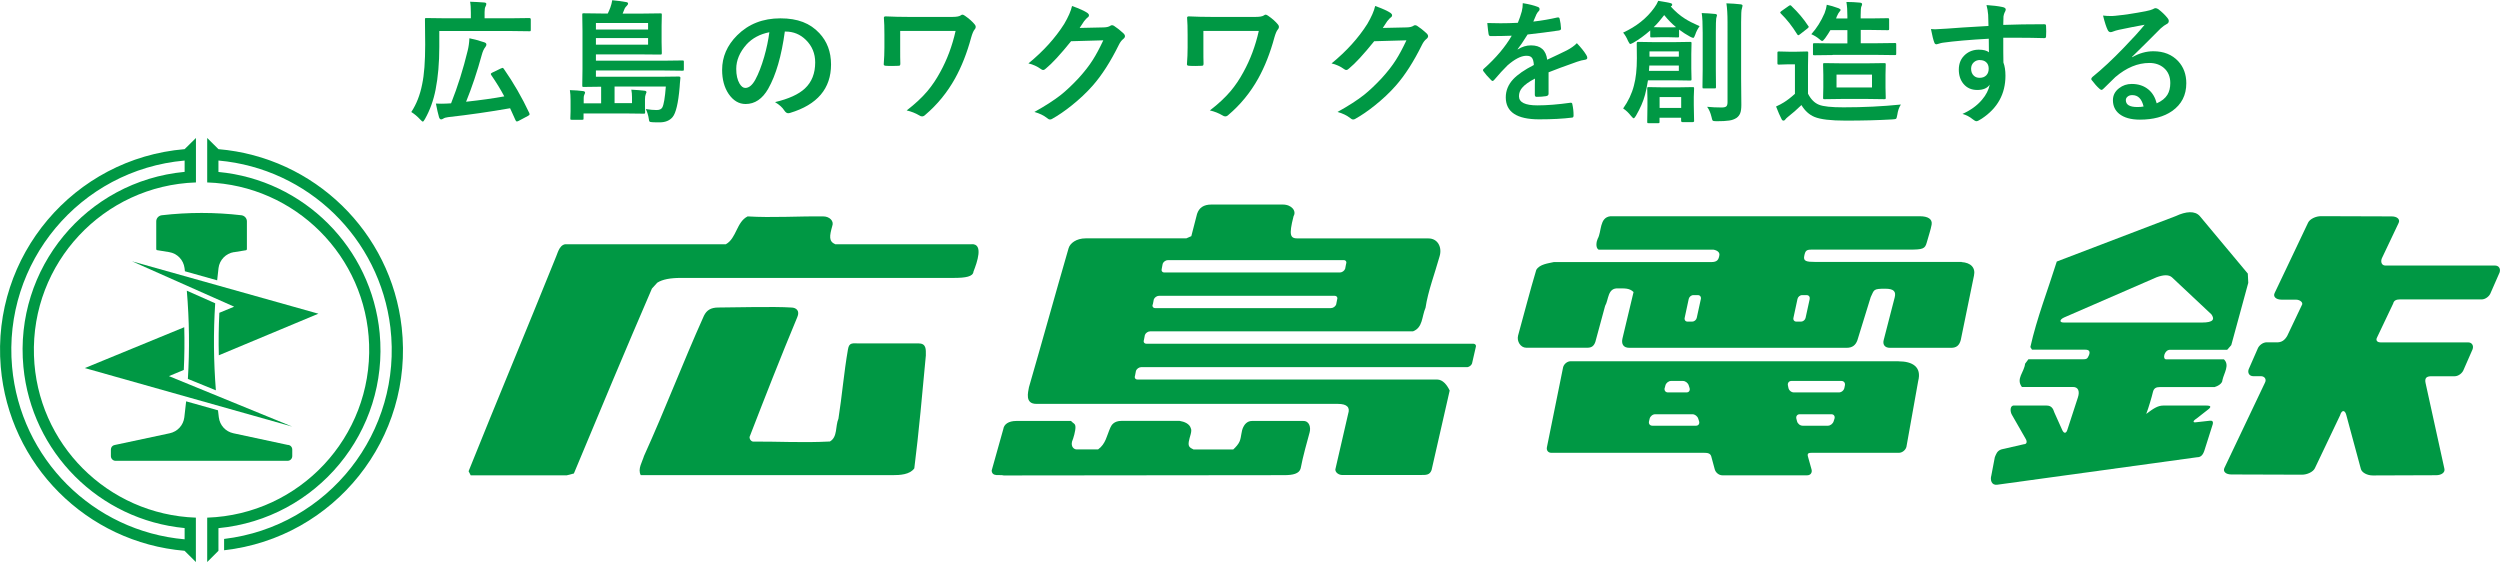 <?xml version="1.0" encoding="UTF-8"?><svg id="uuid-34259eba-c46c-4def-a9fa-565236934a42" xmlns="http://www.w3.org/2000/svg" viewBox="0 0 331.21 74.45"><defs><style>.uuid-23ccb3c0-0b54-46db-b9f2-b57fb603a54f{fill:#009844;}</style></defs><path class="uuid-23ccb3c0-0b54-46db-b9f2-b57fb603a54f" d="M251.53,47.86h-43.45c-.43,0-.87.35-.99.78l-2.14,10.57c-.11.43.14.78.57.78h20.23c.49,0,.83.06.96.46l.47,1.74c.12.43.56.78.99.78h11.26c.43,0,.69-.35.57-.78l-.48-1.72c-.13-.48.18-.48.6-.48h11.46c.43,0,.87-.35.99-.78l1.56-8.73c.49-1.87-.76-2.61-2.6-2.61ZM220.55,51.4l.09-.34c.08-.32.42-.59.74-.59h1.58c.33,0,.67.26.77.59l.11.34c.1.33-.08.59-.4.59h-2.46c-.33,0-.52-.26-.44-.59ZM224.7,56.4h-5.79c-.33,0-.52-.26-.44-.59l.08-.34c.08-.33.41-.59.74-.59h4.93c.33,0,.67.26.77.59l.11.34c.1.32-.08.59-.4.59ZM243.04,55.47l-.11.34c-.1.33-.44.59-.76.59h-3.35c-.33,0-.66-.26-.74-.59l-.09-.34c-.08-.33.12-.59.44-.59h4.2c.32,0,.51.26.41.59ZM244.42,51.06l-.07.34c-.07.33-.39.59-.72.59h-5.97c-.33,0-.65-.26-.72-.59l-.07-.34c-.07-.32.14-.59.46-.59h6.63c.32,0,.53.26.46.59Z"/><path class="uuid-23ccb3c0-0b54-46db-b9f2-b57fb603a54f" d="M128.73,32.35c1.59-.07.73,2.39.24,3.63-.05.67-1.05.84-2.63.84h-36.1c-1.45,0-2.46.19-3.16.63l-.71.78c-3.47,8.04-6.93,16.3-10.34,24.5l-.93.24h-12.74l-.28-.54c3.73-9.3,7.68-18.72,11.47-28.13.32-.66.48-1.77,1.31-1.94h21.3c1.42-.78,1.41-2.96,2.89-3.69,3.24.2,6.78-.04,10.02,0,.82,0,1.46.61,1.19,1.28-.37,1.33-.48,2.03.4,2.41h18.07Z"/><path class="uuid-23ccb3c0-0b54-46db-b9f2-b57fb603a54f" d="M113.9,45.5c-.93,0-1.4-.19-1.56.79-.53,3.03-.79,6.21-1.26,9.18-.43.99-.09,2.42-1.13,3.02-3.57.19-6.86-.01-10.21.01-.28-.06-.44-.33-.44-.6,2.11-5.45,4.06-10.44,6.33-15.89.36-.82-.12-1.27-.82-1.27-2.2-.15-7.5-.01-9.64,0-1,0-1.55.36-1.91,1.09-2.87,6.39-5.07,12.25-7.94,18.58-.22.77-.87,1.72-.43,2.54h33.33c1.04,0,2.31-.07,2.91-.9.58-4.56,1.11-10.39,1.53-14.95,0-.82.09-1.61-1-1.61h-7.74Z"/><path class="uuid-23ccb3c0-0b54-46db-b9f2-b57fb603a54f" d="M158.11,59.54c-.51-.24-.72-.4-.61-1.05.08-.55.47-1.36.27-1.74-.17-.6-.83-.88-1.49-.99h-7.7c-1,0-1.33.56-1.47.88-.49,1.09-.61,2.17-1.63,2.9h-2.85c-.33,0-.78-.34-.6-1.05.18-.41.47-1.43.45-1.92-.02-.49-.27-.44-.59-.8h-7.24c-1.04,0-1.64.44-1.73,1.08l-1.54,5.49c.06.88,1.04.49,1.6.65l37.16-.04c1.13,0,2-.18,2.18-.91.26-1.45.93-3.82,1.18-4.74.18-.63,0-1.53-.82-1.53h-6.82c-.64,0-.99.49-1.14.8-.29.57-.24,1.25-.48,1.88-.16.39-.5.77-.86,1.1h-5.27Z"/><path class="uuid-23ccb3c0-0b54-46db-b9f2-b57fb603a54f" d="M189.65,62.32l2.41-10.58c-.35-.73-.9-1.46-1.68-1.46h-39.68c-.28,0-.43-.22-.33-.49l.13-.67c.1-.26.41-.48.7-.48h43.23c.25-.05.5-.24.59-.48l.49-2.14c.1-.27-.05-.48-.34-.48h-43.28c-.29,0-.44-.22-.34-.49l.13-.67c.1-.27.41-.48.7-.48h34.82c1.32-.51,1.15-1.95,1.66-3.13.33-2.2,1.22-4.51,1.86-6.8.37-1.2-.24-2.38-1.46-2.38h-17.31c-.98,0-1.25-.33-.57-2.96.4-.65-.23-1.53-1.44-1.53h-9.44c-1.04,0-1.64.42-1.91,1.24l-.76,2.95-.66.29h-13.33c-1.27,0-2.09.67-2.27,1.31-1.88,6.49-3.37,11.92-5.25,18.41-.11.66-.57,2.21.98,2.21h39.94c1.27,0,1.64.5,1.37,1.31l-1.7,7.38c0,.44.5.73.88.73h10.46c.64,0,1.16.03,1.4-.63ZM153.91,35.61l.13-.67c.1-.27.41-.48.7-.48h23.27c.28,0,.43.22.33.48l-.13.67c-.1.27-.41.49-.69.49h-23.26c-.28,0-.44-.22-.34-.49ZM152.73,40.34l.13-.67c.1-.27.41-.48.69-.48h23.26c.28,0,.44.22.34.48l-.13.67c-.1.27-.41.48-.7.48h-23.27c-.28,0-.43-.22-.34-.48Z"/><path class="uuid-23ccb3c0-0b54-46db-b9f2-b57fb603a54f" d="M259.9,34.7h-19.44c-1.11,0-1.57-.09-1.43-.77.14-.73.29-.86,1-.86h12.92c1.81,0,2.09-.1,2.32-.96.23-.87.51-1.61.64-2.35.13-.74-.5-1.11-1.55-1.11h-41.01c-1.48.17-1.14,2.04-1.68,2.98-.16.33-.33,1.18.12,1.45h15.23s.86.13.77.72c-.09.6-.29.92-1.05.92h-20.88c-.71.17-1.89.27-2.33,1.04-.86,2.86-1.6,5.78-2.41,8.7-.19.76.33,1.61,1.09,1.61h8.08c.59,0,.88-.24,1.07-.78l1.29-4.76c.49-.83.31-2.42,1.74-2.32.83,0,1.48-.06,2.03.48l-1.47,6.15c-.16.68.07,1.24.91,1.24h28.78c.79,0,1.2-.37,1.43-.99l1.77-5.73c.48-.98.29-1.11,1.93-1.11,1.18,0,1.43.41,1.25,1.14l-1.46,5.66c-.16.59.14,1.03.82,1.03h8.12c.66,0,1.07-.28,1.27-1.03l1.75-8.53c.23-1.04-.4-1.72-1.65-1.8ZM225.34,39.6l-.55,2.52c-.06.27-.33.49-.6.49h-.62c-.27,0-.44-.22-.38-.49l.54-2.52c.06-.27.33-.5.6-.5h.62c.27,0,.44.22.39.5ZM239.76,39.6l-.55,2.52c-.06.27-.33.49-.6.49h-.62c-.27,0-.45-.22-.39-.49l.54-2.52c.06-.27.33-.5.6-.5h.62c.27,0,.45.22.39.5Z"/><path class="uuid-23ccb3c0-0b54-46db-b9f2-b57fb603a54f" d="M316,35.18h14.55c.5,0,.77.41.61.91l-1.17,2.67c-.17.5-.72.91-1.22.91h-10.86c-.39,0-.76.12-.85.54l-2.15,4.52c-.18.33,0,.63.46.63h11.61c.5,0,.77.41.6.91l-1.17,2.67c-.17.5-.71.91-1.22.91h-3.18c-.54.03-.82.24-.65.95l2.48,11.29c.13.48-.36.87-1.1.87l-8.39.03c-.74,0-1.44-.38-1.57-.85l-1.93-7.14c-.15-.64-.58-.81-.84.05l-3.33,6.99c-.22.47-1.01.86-1.74.85l-9.32-.03c-.74,0-1.15-.39-.92-.87l5.37-11.29c.25-.47-.07-.86-.53-.86h-1.02c-.5,0-.78-.41-.61-.91l1.17-2.67c.17-.5.72-.91,1.22-.91h1.24c.76.06,1.17-.32,1.48-.85l1.92-4.04c.27-.35-.21-.76-.76-.76h-1.91c-.74,0-1.15-.4-.92-.87l1.37-2.88s.02-.04.03-.06l3.04-6.4c.23-.47,1.01-.86,1.75-.85l9.32.03c.74,0,1.15.4.92.87l-2.22,4.68c-.2.48-.02.96.46.96Z"/><path class="uuid-23ccb3c0-0b54-46db-b9f2-b57fb603a54f" d="M297.81,36.26l-6.37-7.63c-.64-.73-1.82-.64-3.19,0l-15.76,6.02c-1.19,3.8-2.64,7.48-3.5,11.33l.22.35h7.09c.54,0,.63.31.44.76-.19.45-.31.51-.81.51h-7.2l-.44.59c-.1,1.1-1.25,1.99-.42,3.08h6.78c.68,0,.91.56.64,1.38l-1.41,4.33c-.15.44-.42.49-.65.03l-1.06-2.36c-.16-.54-.41-.92-1.02-.92h-4.32c-.55-.05-.55.79-.28,1.23l1.78,3.11c.32.5.14.78-.18.78l-2.97.68c-.62.18-.74.68-.9,1.05l-.46,2.42c-.17.55,0,1.32.77,1.22l26.48-3.64c.54,0,.82-.32,1.04-1.09l.98-3.09c.25-.64-.07-.69-.33-.66l-1.79.2c-.5.09-.45-.18,0-.46l1.51-1.18c.5-.37.49-.57-.18-.57h-5.69c-.77,0-1.36.43-2.27,1.11.28-.7.76-2.33.88-2.87.12-.54.42-.69.94-.69h7.24c.38-.11,1.04-.44,1.04-.94.21-.93.98-1.97.2-2.73h-7.64c-.57,0-.25-1.27.49-1.27h7.58l.54-.62,2.25-8.25-.06-1.21ZM291.75,42.73h-18.33c-.64,0-.55-.4.04-.67l12.24-5.32c.96-.36,1.64-.36,2.05,0l5.23,4.91c.45.64.27,1.08-1.23,1.08Z"/><path class="uuid-23ccb3c0-0b54-46db-b9f2-b57fb603a54f" d="M25.95,24.17c-12.26.41-21.86,10.68-21.45,22.94.38,11.69,9.76,21.06,21.45,21.47v5.88l-1.5-1.49C11.48,71.87,1.19,61.58.1,48.6c-1.24-14.69,9.67-27.6,24.36-28.84l1.5-1.48v5.89ZM24.46,21.27C10.59,22.5.36,34.75,1.6,48.6c1.09,12.16,10.71,21.78,22.86,22.85v-1.49c-11.32-1.08-20.28-10.04-21.36-21.36-1.24-13.04,8.32-24.6,21.36-25.83v-1.51Z"/><path class="uuid-23ccb3c0-0b54-46db-b9f2-b57fb603a54f" d="M28.99,47.07l13.19-5.51-24.69-6.94,13.53,6.01-1.96.81c-.09,1.88-.12,3.75-.07,5.63Z"/><path class="uuid-23ccb3c0-0b54-46db-b9f2-b57fb603a54f" d="M11.22,48.77l13.19-5.42c.05,1.88.03,3.77-.06,5.66l-1.97.82,16.34,6.69-27.49-7.76Z"/><path class="uuid-23ccb3c0-0b54-46db-b9f2-b57fb603a54f" d="M28.51,40.18c-.25,3.85-.21,7.7.09,11.53l-3.71-1.51c.24-3.89.19-7.8-.14-11.69l3.76,1.67Z"/><path class="uuid-23ccb3c0-0b54-46db-b9f2-b57fb603a54f" d="M15.3,61.05h22.8c.35,0,.62-.28.62-.63v-.86c0-.35-.27-.62-.62-.62h0s-7.18-1.54-7.18-1.54c-1.03-.22-1.8-1.05-1.93-2.11-.04-.31-.08-.62-.11-.93l-4.22-1.19c-.07.71-.15,1.42-.24,2.12-.13,1.06-.91,1.89-1.93,2.11l-7.31,1.56c-.29.05-.49.3-.49.6v.86c0,.35.28.63.61.63Z"/><path class="uuid-23ccb3c0-0b54-46db-b9f2-b57fb603a54f" d="M27.45,68.58c12.26-.42,21.87-10.7,21.45-22.96-.39-11.67-9.77-21.06-21.45-21.45v-5.89l1.49,1.48c12.69,1.08,22.86,10.96,24.28,23.62,1.65,14.65-8.88,27.87-23.53,29.52v-1.5c13.82-1.65,23.68-14.19,22.03-28.02-1.42-11.81-10.89-21.04-22.75-22.11h-.03s0,1.51,0,1.51c11.32,1.07,20.28,10.03,21.36,21.35,1.24,13.05-8.33,24.59-21.36,25.84v3l-1.49,1.49v-5.88Z"/><path class="uuid-23ccb3c0-0b54-46db-b9f2-b57fb603a54f" d="M31,33.4c-1.08.17-1.92,1.04-2.05,2.12-.07.55-.12,1.07-.18,1.62l-4.27-1.2c-.02-.13-.03-.28-.05-.42-.14-1.09-.97-1.95-2.05-2.12l-1.54-.25h0s-.02,0-.03,0c-.08-.01-.14-.09-.13-.18h0v-3.65c0-.4.31-.74.71-.8,3.52-.41,7.08-.41,10.59,0,.41.06.71.41.71.8v3.65h0s0,.01,0,.02c0,.1-.07.17-.16.17h0l-1.54.25"/><path class="uuid-23ccb3c0-0b54-46db-b9f2-b57fb603a54f" d="M58.2,4.09v2.13c0,2.09-.16,3.97-.49,5.65-.28,1.43-.75,2.73-1.41,3.9-.12.22-.22.34-.28.34-.06,0-.18-.09-.35-.28-.37-.4-.76-.73-1.18-.99.68-1.03,1.16-2.25,1.44-3.68.27-1.27.4-3.02.4-5.26l-.03-3.31c0-.1.01-.15.03-.17s.07-.03.15-.03l2.4.03h3.5v-.76c0-.61-.03-1.09-.1-1.43.61.02,1.24.05,1.87.1.19.02.28.08.28.18s-.03.21-.1.34c-.09.14-.13.4-.13.76v.81h3.58l2.37-.03c.11,0,.17.07.17.2v1.33c0,.1-.01.17-.03.19-.02.02-.06.03-.14.03l-2.37-.03h-9.58ZM66.74,9.11c1.29,1.85,2.42,3.81,3.39,5.88.02.06.03.11.03.15,0,.07-.07.14-.2.21l-1.3.69c-.07.03-.13.05-.18.05-.08,0-.14-.06-.19-.18-.31-.7-.54-1.22-.71-1.57-2.72.48-5.46.87-8.21,1.18-.28.03-.5.1-.65.2-.11.07-.2.1-.28.1-.11,0-.2-.09-.27-.27-.13-.44-.27-1.05-.42-1.83.25.01.48.02.69.02.42,0,.86-.02,1.32-.05.88-2.22,1.61-4.54,2.2-6.98.12-.48.2-1.02.23-1.64.64.13,1.29.31,1.95.53.2.06.3.16.3.3,0,.11-.05.23-.15.35-.18.22-.33.54-.45.98-.62,2.27-1.32,4.35-2.09,6.25,2.01-.22,3.7-.46,5.06-.71-.46-.88-1.04-1.82-1.73-2.83-.03-.05-.05-.1-.05-.14,0-.06.06-.12.19-.18l1.14-.55c.12-.05.2-.08.23-.08.04,0,.09.04.14.11Z"/><path class="uuid-23ccb3c0-0b54-46db-b9f2-b57fb603a54f" d="M88.18,11.46h-6.76v2.2h2.31v-.79c0-.35-.03-.68-.09-.99.76.04,1.35.09,1.76.14.17.02.25.09.25.2,0,.02-.04.12-.11.3-.06.14-.09.35-.09.64v1.06l.02.64c0,.09-.01.15-.03.17-.02.02-.08.03-.17.03-.61-.02-1.44-.03-2.49-.03h-5.47v.65c0,.09-.01.15-.03.16s-.08.03-.16.03h-1.35c-.1,0-.16-.01-.18-.03s-.03-.07-.03-.15l.03-.92v-1.44c0-.57-.03-1.04-.09-1.39.67.02,1.25.06,1.76.13.17.03.25.09.25.19,0,.07-.03.16-.09.27-.06.11-.09.26-.09.44v.72h2.31v-2.2l-2.31.03c-.09,0-.15-.01-.16-.03s-.03-.08-.03-.16l.03-2.18v-5.07l-.03-2.12c0-.1.01-.15.03-.17s.07-.03.15-.03l2.39.03h.81c.12-.24.23-.5.34-.79.11-.31.2-.63.25-.97.64.06,1.26.14,1.87.25.15.02.23.09.23.21,0,.07-.05.16-.16.27-.12.11-.22.23-.28.35-.07.15-.16.38-.28.69h2.61l2.37-.03c.1,0,.16.01.18.03.02.02.03.08.03.16l-.03,1.48v2.12l.03,1.42c0,.13-.01.2-.04.22-.02.02-.07.03-.17.03l-2.37-.02h-6.15v.83h9.01l2.43-.03c.1,0,.16.01.18.03.02.02.03.08.03.16v.96c0,.1-.01.16-.03.18s-.08.03-.18.03l-2.43-.03h-9.01v.83h8.52l2.45-.03c.14,0,.22.05.22.15,0,.02,0,.04,0,.06-.02.15-.04.37-.06.65l-.04.56c-.18,2.12-.5,3.44-.94,3.96-.39.46-.96.69-1.7.69-.4,0-.73,0-.99-.02-.2-.01-.32-.04-.36-.09-.04-.04-.07-.15-.09-.33-.07-.49-.21-.93-.4-1.32.56.09,1.03.13,1.43.13s.63-.12.76-.35c.19-.36.35-1.28.46-2.75ZM85.86,3.05h-6.91v.86h6.91v-.86ZM85.86,5.92v-.88h-6.91v.88h6.91Z"/><path class="uuid-23ccb3c0-0b54-46db-b9f2-b57fb603a54f" d="M103.98,4.16c-.44,3.26-1.18,5.79-2.2,7.59-.77,1.35-1.77,2.03-3,2.03-.89,0-1.64-.45-2.25-1.34-.57-.85-.86-1.91-.86-3.18,0-1.73.66-3.25,1.99-4.58,1.5-1.5,3.41-2.25,5.73-2.25s3.93.65,5.16,1.96c1.03,1.1,1.55,2.48,1.55,4.15,0,3.19-1.81,5.33-5.43,6.42-.1.03-.19.04-.26.04-.17,0-.34-.12-.5-.36-.25-.4-.66-.77-1.23-1.11,1.81-.43,3.13-1.03,3.96-1.81.91-.85,1.36-2,1.36-3.45,0-1.18-.41-2.17-1.23-2.98-.75-.74-1.65-1.11-2.71-1.11h-.07ZM101.93,4.27c-1.26.25-2.26.79-3.01,1.6-.92,1.03-1.38,2.12-1.38,3.26,0,.81.15,1.46.44,1.95.23.38.48.57.76.57.48,0,.92-.36,1.32-1.08.43-.79.82-1.79,1.18-3.03.32-1.12.55-2.21.69-3.28Z"/><path class="uuid-23ccb3c0-0b54-46db-b9f2-b57fb603a54f" d="M119.26,4.09v2.2c0,.99,0,1.69.02,2.12,0,.14-.02.23-.06.26-.03.03-.12.05-.26.05-.26.01-.52.02-.77.02s-.52,0-.77-.02c-.22,0-.34-.06-.34-.19.06-.78.09-1.53.09-2.24v-1.66c0-.95-.02-1.71-.07-2.29,0-.11.08-.17.23-.17,1.03.05,2.01.07,2.94.07h5.93c.53,0,.89-.07,1.08-.2.09-.07.16-.1.22-.1.09,0,.2.05.34.15.55.38.99.77,1.31,1.17.08.1.12.2.12.31,0,.12-.05.23-.15.34-.15.17-.3.52-.45,1.04-.56,2.08-1.28,3.89-2.14,5.44-1.04,1.87-2.36,3.48-3.95,4.83-.13.13-.27.2-.42.2-.12,0-.24-.04-.35-.12-.52-.31-1.08-.53-1.69-.67,1.11-.85,2.03-1.71,2.75-2.56.62-.74,1.19-1.58,1.7-2.53.91-1.65,1.59-3.47,2.03-5.44h-7.33Z"/><path class="uuid-23ccb3c0-0b54-46db-b9f2-b57fb603a54f" d="M143.05,3.7l3.17-.07c.39-.01.69-.08.89-.22.06-.05.13-.07.22-.07.09,0,.18.03.28.1.4.26.8.58,1.2.95.15.14.23.27.23.4s-.07.25-.22.37c-.22.17-.41.42-.58.76-1.11,2.25-2.27,4.06-3.49,5.44-.8.91-1.73,1.78-2.78,2.62-.9.72-1.76,1.31-2.57,1.76-.09.06-.19.09-.28.09-.13,0-.26-.06-.4-.19-.44-.35-1-.62-1.68-.81,1.43-.79,2.59-1.54,3.5-2.25.75-.6,1.54-1.35,2.37-2.24.76-.84,1.38-1.63,1.86-2.39.45-.7.91-1.57,1.4-2.61l-4.27.12c-1.41,1.75-2.52,2.95-3.33,3.61-.13.13-.25.2-.37.2-.09,0-.17-.03-.26-.1-.53-.38-1.1-.64-1.69-.77,1.97-1.61,3.55-3.35,4.74-5.23.54-.92.89-1.71,1.04-2.38,1,.36,1.68.67,2.06.94.12.09.18.19.18.3,0,.12-.07.22-.2.3-.07.05-.22.2-.44.47-.13.2-.32.49-.58.88Z"/><path class="uuid-23ccb3c0-0b54-46db-b9f2-b57fb603a54f" d="M159.43,4.09v2.2c0,.99,0,1.69.02,2.12,0,.14-.02.23-.06.26-.03.03-.12.05-.26.05-.26.01-.52.02-.77.02s-.52,0-.77-.02c-.22,0-.34-.06-.34-.19.06-.78.09-1.53.09-2.24v-1.66c0-.95-.02-1.71-.07-2.29,0-.11.08-.17.23-.17,1.03.05,2.01.07,2.94.07h5.93c.53,0,.89-.07,1.08-.2.09-.07.16-.1.22-.1.09,0,.2.05.34.15.55.38.99.77,1.31,1.17.08.1.12.2.12.31,0,.12-.05.23-.15.34-.15.17-.3.52-.45,1.04-.56,2.08-1.28,3.89-2.14,5.44-1.04,1.87-2.36,3.48-3.95,4.83-.13.13-.27.2-.42.2-.12,0-.24-.04-.35-.12-.52-.31-1.08-.53-1.69-.67,1.11-.85,2.03-1.71,2.75-2.56.62-.74,1.19-1.58,1.7-2.53.91-1.65,1.59-3.47,2.03-5.44h-7.33Z"/><path class="uuid-23ccb3c0-0b54-46db-b9f2-b57fb603a54f" d="M183.21,3.7l3.17-.07c.39-.01.69-.08.89-.22.06-.05.13-.07.22-.07.09,0,.18.03.28.1.4.26.8.58,1.2.95.15.14.23.27.23.4s-.07.25-.22.37c-.22.17-.41.42-.58.76-1.11,2.25-2.27,4.06-3.49,5.44-.8.91-1.73,1.78-2.78,2.62-.9.72-1.76,1.31-2.57,1.76-.09.06-.19.09-.28.09-.13,0-.26-.06-.4-.19-.44-.35-1-.62-1.68-.81,1.43-.79,2.59-1.54,3.5-2.25.75-.6,1.54-1.35,2.37-2.24.76-.84,1.38-1.63,1.86-2.39.45-.7.91-1.57,1.4-2.61l-4.27.12c-1.41,1.75-2.52,2.95-3.33,3.61-.13.13-.25.2-.37.2-.09,0-.17-.03-.26-.1-.53-.38-1.1-.64-1.69-.77,1.97-1.61,3.55-3.35,4.74-5.23.54-.92.89-1.71,1.04-2.38,1,.36,1.68.67,2.06.94.12.09.18.19.18.3,0,.12-.07.22-.2.3-.07.05-.22.2-.44.47-.13.2-.32.49-.58.88Z"/><path class="uuid-23ccb3c0-0b54-46db-b9f2-b57fb603a54f" d="M201.75.42c.83.13,1.49.3,2,.5.14.05.22.15.22.3,0,.11-.04.19-.12.26-.1.09-.2.23-.3.42-.02.06-.06.14-.11.26-.1.25-.2.48-.3.7,1.14-.13,2.2-.32,3.21-.55.04,0,.07,0,.1,0,.09,0,.15.06.18.19.1.41.16.83.18,1.26v.05c0,.13-.1.2-.3.23-1.37.2-2.75.38-4.13.53-.58.93-1.02,1.58-1.32,1.95l.02.03c.56-.36,1.14-.54,1.76-.54,1.27,0,1.98.63,2.14,1.9,1.2-.56,2.07-.97,2.6-1.24.57-.3,1.01-.61,1.33-.95.54.57.96,1.09,1.24,1.55.09.14.14.27.14.39,0,.13-.09.22-.27.25-.36.05-.71.14-1.08.27-1.73.61-2.99,1.08-3.78,1.4v2.84c0,.18-.11.28-.34.32-.38.06-.8.09-1.25.09-.15,0-.23-.09-.23-.28,0-1.01,0-1.72.02-2.14-.81.42-1.38.83-1.71,1.23-.28.33-.41.7-.41,1.11,0,.81.81,1.21,2.44,1.21,1.28,0,2.74-.12,4.39-.35h.05c.11,0,.18.07.19.2.11.49.16.97.16,1.44v.06c0,.18-.07.27-.2.27-1.19.15-2.65.23-4.36.23-2.95,0-4.42-.97-4.42-2.91,0-.9.33-1.7.98-2.4.58-.62,1.49-1.25,2.74-1.89-.03-.48-.12-.8-.27-.97-.14-.17-.37-.25-.69-.25h-.1c-.68.03-1.49.45-2.43,1.27-.54.53-1.13,1.17-1.76,1.92-.09.1-.16.15-.22.15-.05,0-.11-.04-.19-.12-.5-.5-.83-.89-1.01-1.16-.05-.06-.07-.12-.07-.16,0-.06.04-.13.12-.19,1.6-1.43,2.83-2.88,3.69-4.37-.82.03-1.76.05-2.82.05-.13,0-.22-.09-.25-.28-.04-.22-.1-.71-.17-1.45.56.02,1.15.03,1.77.03.75,0,1.51-.02,2.28-.06.21-.52.39-1.03.52-1.51.09-.35.13-.71.13-1.08Z"/><path class="uuid-23ccb3c0-0b54-46db-b9f2-b57fb603a54f" d="M215.04,14.37c.68-.96,1.16-1.97,1.43-3.04.26-.96.39-2.16.39-3.6l-.02-1.99c0-.13.06-.19.17-.19l2.03.03h2.86l2-.03c.09,0,.15.01.17.03.02.02.03.07.03.15l-.03,1.44v1.9l.03,1.41c0,.09-.01.15-.04.16-.02.02-.07.03-.15.03l-2-.03h-3.58c-.12.76-.25,1.4-.39,1.92-.23.87-.63,1.79-1.21,2.79-.13.21-.23.32-.3.32-.06,0-.17-.11-.35-.32-.33-.42-.67-.74-1.02-.97ZM219.68.11c.54.08,1.09.18,1.63.3.15.03.23.11.23.22,0,.09-.06.16-.19.23.59.66,1.22,1.2,1.87,1.61.48.31,1.13.64,1.95,1-.24.33-.44.7-.58,1.13-.1.28-.18.42-.26.42-.07,0-.2-.05-.4-.15-.52-.28-1.01-.6-1.48-.95v.84c0,.1-.01.15-.03.17s-.07.03-.15.03l-1.2-.03h-1.02l-1.2.03c-.1,0-.17-.01-.19-.03-.02-.02-.03-.08-.03-.16v-.74c-.77.68-1.52,1.22-2.24,1.63-.22.11-.35.17-.4.17-.07,0-.17-.13-.3-.4-.17-.42-.39-.79-.65-1.11,1.75-.81,3.13-1.9,4.12-3.28.24-.33.41-.63.52-.91ZM224.45,16c0,.12-.07.18-.21.18h-1.32c-.13,0-.2-.06-.2-.18v-.4h-2.86v.52c0,.1-.01.15-.03.17s-.07.03-.15.03h-1.27c-.09,0-.14-.01-.16-.03-.01-.02-.02-.08-.02-.16l.03-2.08v-1.01l-.03-1.3c0-.1.01-.15.03-.17s.07-.03.15-.03l1.84.03h2.13l1.86-.03c.09,0,.15.01.17.03.02.02.03.08.03.16l-.04,1.09v1.11l.04,2.06ZM222.42,9.39v-.71h-3.91l-.05.71h3.96ZM222.42,6.81h-3.89v.7h3.89v-.7ZM219.1,3.6c.12.01.44.02.95.02h1.02c.55,0,.88,0,.98-.02-.54-.44-1.06-.97-1.57-1.6-.47.62-.93,1.16-1.39,1.6ZM222.73,12.86h-2.86v1.44h2.86v-1.44ZM227.47,2.05s-.03.14-.1.39c-.03.17-.05.79-.05,1.88v4.86l.02,2.33c0,.09-.01.15-.03.17s-.07.03-.15.03h-1.44c-.09,0-.14-.01-.15-.03-.01-.03-.02-.09-.02-.17l.03-2.33v-4.84c0-1.19-.04-2.06-.13-2.61.63.02,1.23.06,1.8.12.15.02.23.08.23.2ZM226.19,14.15c.59.06,1.22.09,1.9.09.31,0,.52-.05.63-.16.1-.1.15-.28.15-.54V2.96c0-1.05-.05-1.89-.15-2.52.69.02,1.32.07,1.87.13.18.02.27.08.27.19,0,.05-.03.18-.09.39-.07.14-.1.74-.1,1.78v7.46l.03,3.5c0,.49-.05.86-.15,1.11s-.26.46-.49.62c-.28.18-.6.3-.98.35-.37.06-.93.09-1.68.09-.28,0-.44-.03-.5-.09-.05-.05-.1-.21-.15-.47-.14-.57-.33-1.01-.57-1.33Z"/><path class="uuid-23ccb3c0-0b54-46db-b9f2-b57fb603a54f" d="M251.83,13.86c-.24.36-.39.81-.47,1.36-.05.29-.1.46-.16.51-.06.05-.22.07-.49.09-1.91.11-3.98.16-6.2.16-1.96,0-3.33-.16-4.12-.49-.7-.29-1.28-.82-1.73-1.57-.58.57-1.18,1.09-1.78,1.56-.17.13-.28.25-.35.34-.07.11-.16.16-.26.16s-.18-.07-.25-.22c-.19-.35-.43-.9-.72-1.65.43-.2.78-.38,1.04-.55.42-.26.91-.63,1.46-1.13v-3.91h-.84l-1.27.04c-.1,0-.16-.01-.18-.04-.02-.02-.03-.08-.03-.17v-1.34c0-.09.01-.15.04-.16.02-.02.08-.03.17-.03l1.27.03h1.08l1.32-.03c.09,0,.15.01.17.03.02.02.03.07.03.15l-.03,1.68v3.73c.37.73.85,1.22,1.44,1.46.58.24,1.67.35,3.26.35,2.62,0,5.15-.12,7.6-.37ZM237.35.81c.87.83,1.61,1.7,2.2,2.61.05.06.08.1.08.14,0,.05-.06.12-.18.22l-.99.77c-.1.08-.17.12-.21.12-.05,0-.11-.05-.16-.14-.66-1.07-1.38-1.98-2.16-2.74-.05-.06-.08-.1-.08-.14,0-.04.05-.1.16-.18l.95-.67c.09-.07.16-.1.22-.1.05,0,.1.03.17.1ZM242.79,7.29l-2.39.03c-.1,0-.16-.01-.18-.03-.02-.02-.03-.06-.03-.14v-1.24c0-.09.01-.15.04-.16.02-.02.08-.03.17-.03l2.39.03h1.96v-1.76h-2.25c-.18.32-.42.68-.71,1.09-.18.24-.31.35-.37.35-.08,0-.21-.08-.39-.25-.33-.28-.69-.49-1.06-.65.71-.78,1.29-1.71,1.76-2.79.15-.4.25-.77.29-1.11.44.09.95.24,1.56.46.18.07.27.15.27.23,0,.07-.05.15-.15.24-.1.11-.22.32-.35.62l-.1.27h1.5v-.32c0-.74-.04-1.36-.13-1.87.61,0,1.22.03,1.81.09.18.02.27.09.27.2,0,.09-.03.19-.09.29-.07.14-.1.54-.1,1.2v.4h1.41l2.17-.03c.09,0,.15.01.16.04.02.02.03.08.03.16v1.2c0,.09-.01.15-.03.16s-.07.03-.15.03l-2.17-.03h-1.41v1.76h2.07l2.42-.03c.1,0,.16.01.18.03.02.02.03.07.03.15v1.24c0,.08-.01.13-.04.15-.02.02-.08.03-.17.03l-2.42-.03h-5.78ZM247.43,8.39l2.2-.03c.09,0,.15.01.17.03.02.02.03.08.03.16l-.03,1.35v1.69l.03,1.36c0,.09-.01.14-.03.16-.02.02-.08.03-.17.03l-2.2-.03h-3.48l-2.23.03c-.09,0-.15-.01-.16-.03s-.03-.07-.03-.15l.03-1.36v-1.69l-.03-1.35c0-.1.01-.15.03-.17s.07-.03.15-.03l2.23.03h3.48ZM248.01,11.59v-1.71h-4.7v1.71h4.7Z"/><path class="uuid-23ccb3c0-0b54-46db-b9f2-b57fb603a54f" d="M263.44,3.42c0-.17-.01-.44-.02-.81,0-.28-.01-.49-.02-.65-.03-.44-.11-.87-.22-1.29.86.06,1.55.14,2.06.25.33.06.49.17.49.34,0,.09-.05.23-.15.4-.06.12-.11.29-.15.51,0,.07-.02.45-.03,1.13,1.58-.06,3.38-.09,5.41-.09.11,0,.18.02.21.05s.05.11.05.22c.01.23.02.45.02.67s0,.44-.02.67c0,.15-.07.23-.22.23h-.07c-1.07-.03-2.2-.05-3.4-.05-.72,0-1.38,0-1.98,0,0,1.47,0,2.56.02,3.28.18.48.27,1.06.27,1.75,0,2.42-1.05,4.31-3.14,5.69-.34.22-.57.34-.69.34-.13,0-.3-.09-.52-.27-.37-.31-.82-.54-1.34-.7,1.07-.48,1.93-1.1,2.58-1.87.54-.63.88-1.3,1.03-2.01-.32.47-.87.71-1.65.71s-1.38-.27-1.83-.81c-.41-.49-.62-1.12-.62-1.89,0-.85.3-1.52.89-2.02.49-.41,1.08-.62,1.76-.62.62,0,1.07.12,1.34.35l-.02-1.8c-2.55.14-4.58.32-6.1.53-.14.02-.31.06-.52.13-.15.05-.26.08-.3.08-.15,0-.25-.08-.3-.25-.12-.3-.27-.89-.44-1.77.18.02.36.03.56.03.18,0,.71-.03,1.59-.09.95-.08,2.77-.2,5.46-.35ZM262.31,7.95c-.33,0-.61.11-.83.32s-.34.49-.34.83c0,.4.12.71.37.94.2.18.45.27.76.27.37,0,.67-.11.89-.34.21-.22.31-.51.31-.88s-.12-.67-.36-.87c-.2-.17-.47-.26-.8-.26Z"/><path class="uuid-23ccb3c0-0b54-46db-b9f2-b57fb603a54f" d="M284.12,3.28c-1.1.2-2.24.42-3.41.67-.3.07-.55.14-.74.22-.14.06-.26.09-.35.09-.17,0-.3-.1-.39-.3-.18-.36-.39-.99-.61-1.9.3.04.62.06.95.06.23,0,.46,0,.68-.03,1.21-.12,2.54-.32,4-.6.49-.1.81-.19.96-.27.16-.09.27-.14.34-.14.14,0,.27.05.4.14.47.36.86.74,1.18,1.13.13.15.2.29.2.43,0,.19-.1.33-.3.42-.2.1-.46.28-.77.56-.36.36-1.03,1.02-2,2-.73.73-1.33,1.32-1.8,1.77l.02.05c.93-.53,1.86-.79,2.8-.79,1.38,0,2.48.44,3.3,1.32.71.77,1.07,1.74,1.07,2.92,0,1.58-.63,2.8-1.88,3.68-1.09.76-2.51,1.14-4.27,1.14-1.19,0-2.1-.26-2.74-.77-.55-.45-.83-1.05-.83-1.81,0-.64.27-1.17.82-1.59.48-.37,1.03-.56,1.67-.56.89,0,1.63.25,2.22.74.53.44.89,1.05,1.09,1.83.67-.3,1.14-.68,1.42-1.14.25-.41.38-.93.38-1.55,0-.85-.29-1.53-.87-2.02-.5-.42-1.13-.64-1.9-.64-1.54,0-3.04.62-4.51,1.87-.22.21-.73.71-1.53,1.5-.13.13-.23.2-.3.2s-.16-.05-.27-.15c-.32-.28-.67-.67-1.03-1.15-.04-.05-.06-.09-.06-.15,0-.07.05-.16.15-.26,1.31-1.06,2.7-2.36,4.17-3.89,1.2-1.24,2.11-2.24,2.74-3.02ZM283.99,14.11c-.24-1.01-.73-1.51-1.5-1.51-.26,0-.48.07-.64.22-.14.12-.21.27-.21.45,0,.61.51.91,1.53.91.3,0,.57-.02.81-.07Z"/></svg>